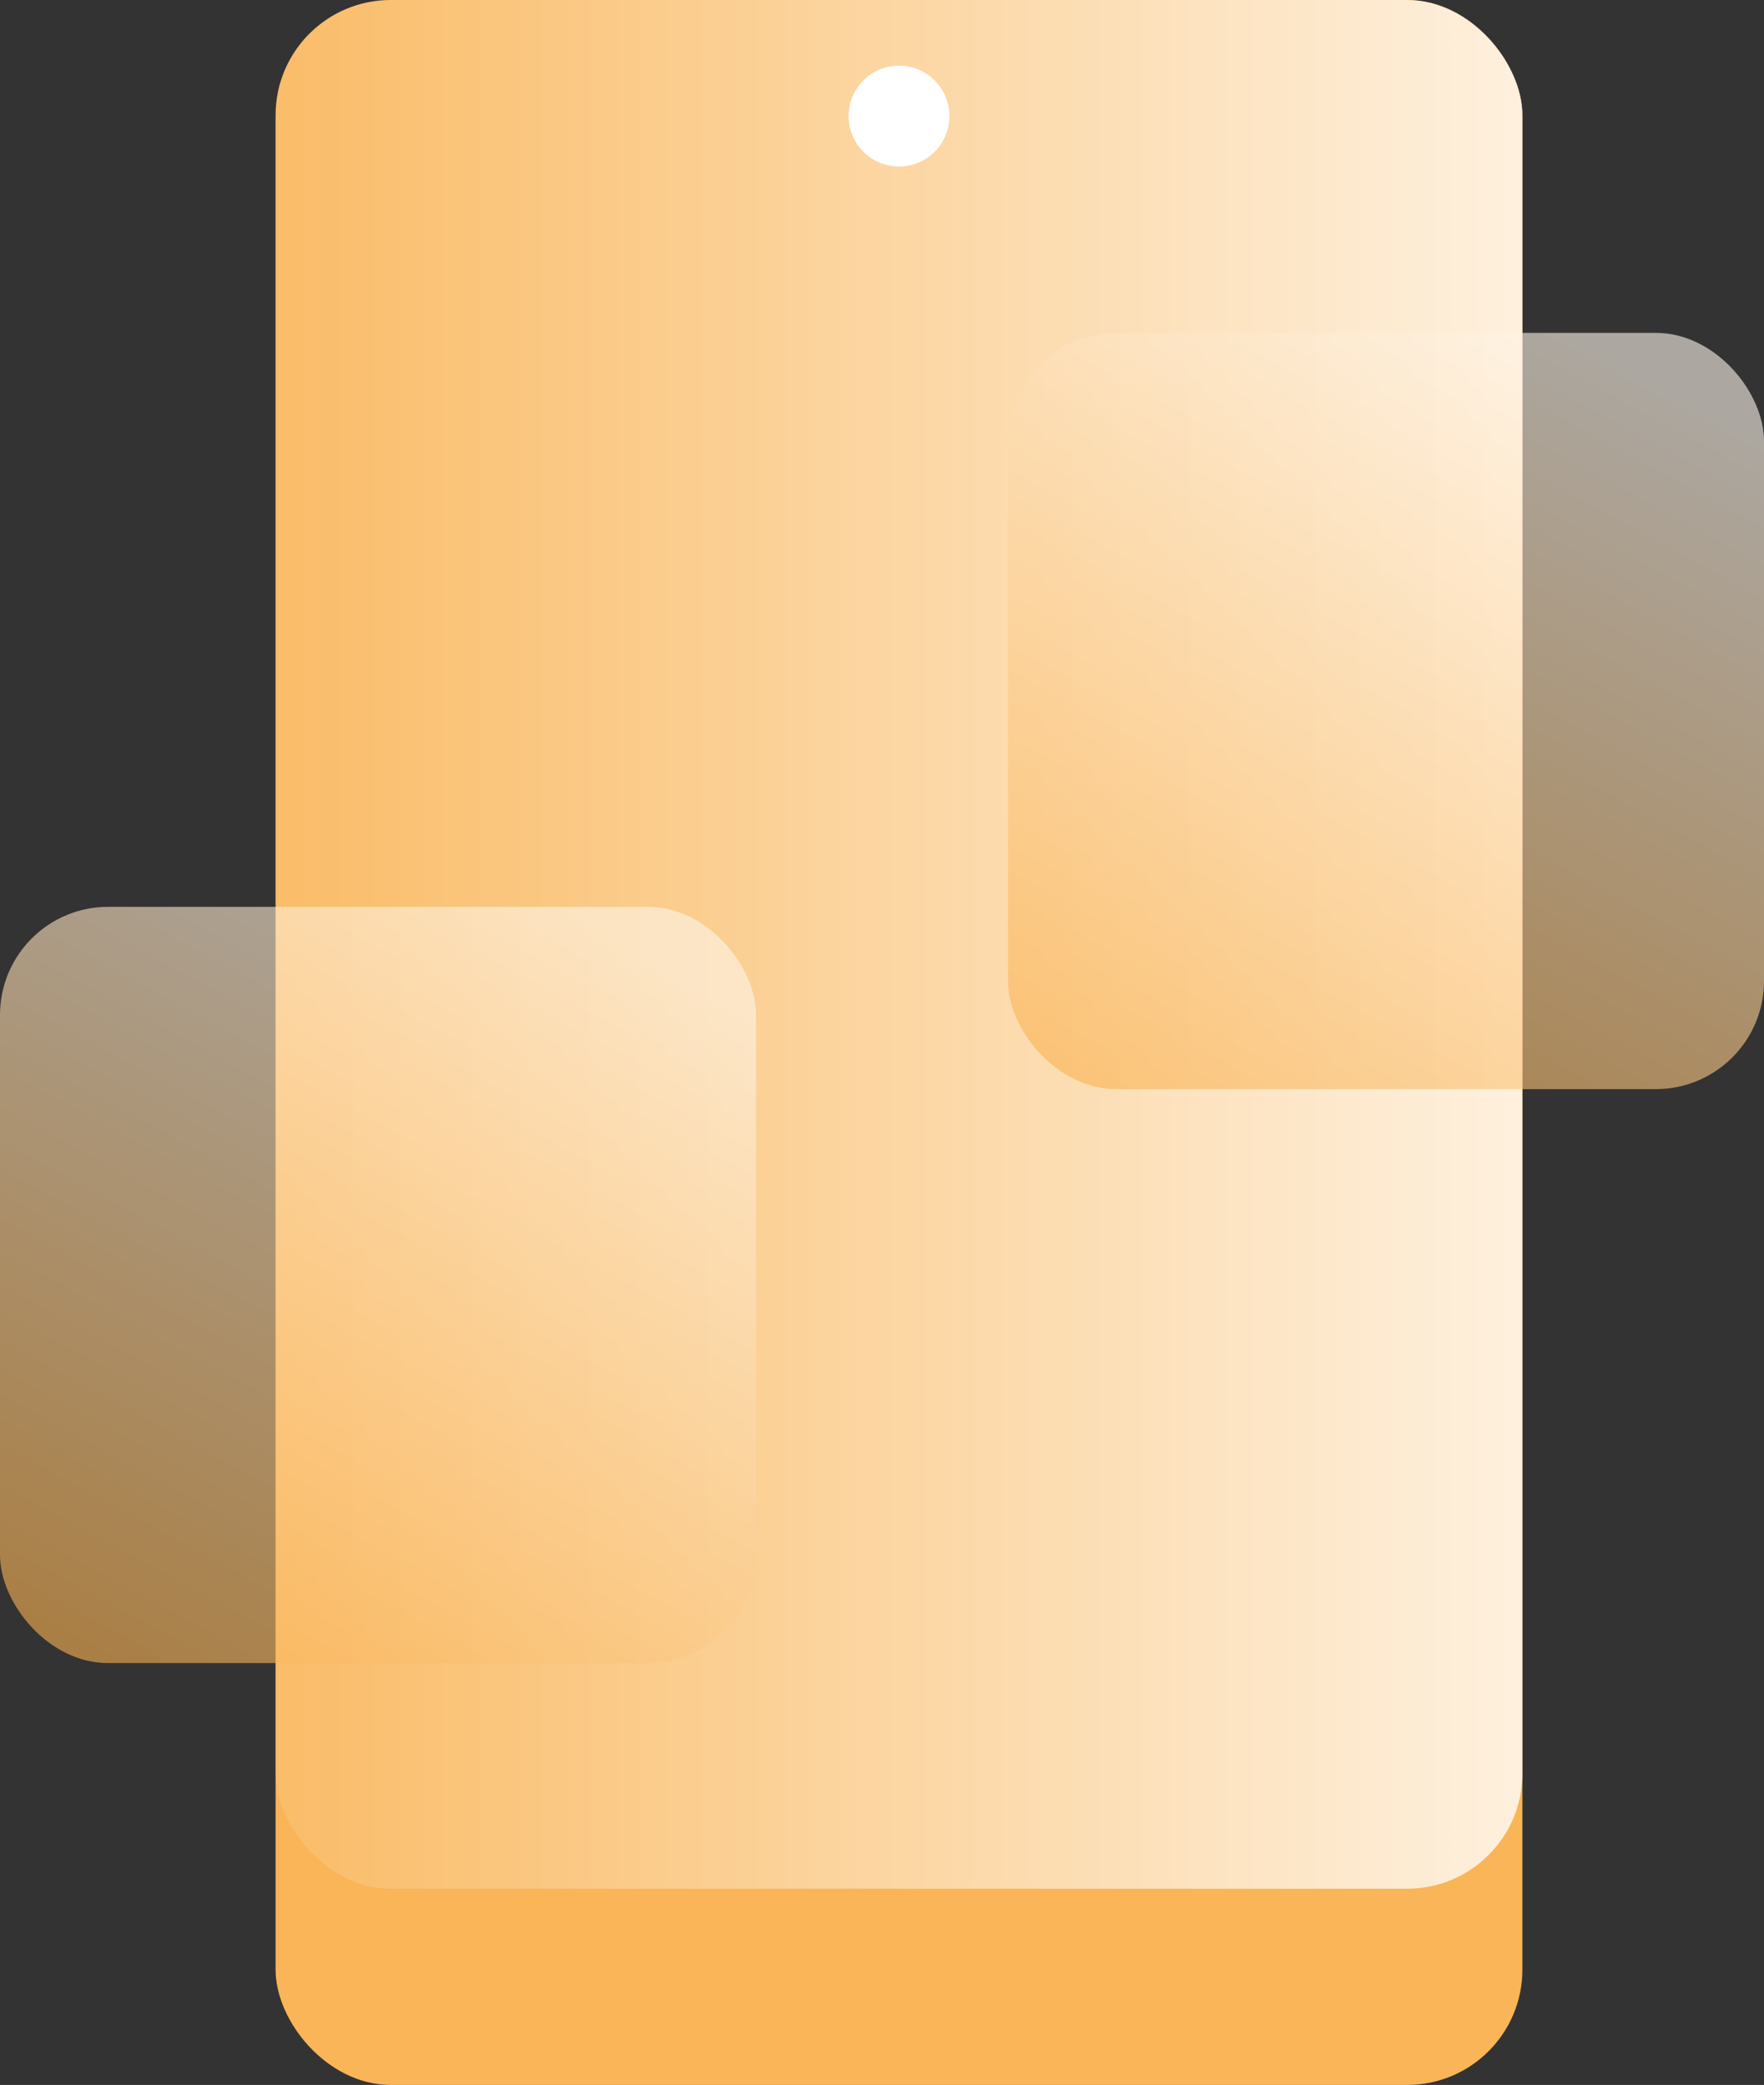 <?xml version="1.0" encoding="UTF-8"?>
<svg xmlns="http://www.w3.org/2000/svg" xmlns:xlink="http://www.w3.org/1999/xlink" id="b" data-name="Layer 2" viewBox="0 0 103.703 122.532">
  <rect x="0" y="0" width="103.703" height="122.532" fill="#333333" stroke="none"/>
  <defs>
    <style>
      .g {
        fill: url(#e);
      }

      .g, .h {
        opacity: .6;
      }

      .g, .h, .i, .j, .k {
        stroke-width: 0px;
      }

      .h {
        fill: url(#f);
      }

      .i {
        fill: #f9b558;
      }

      .j {
        fill: #fff;
      }

      .k {
        fill: url(#d);
      }
    </style>
    <linearGradient id="d" x1="16.201" y1="55.5" x2="89.499" y2="55.5" gradientUnits="userSpaceOnUse">
      <stop offset="0" stop-color="#fff" stop-opacity=".1"></stop>
      <stop offset="1" stop-color="#fff" stop-opacity=".8"></stop>
    </linearGradient>
    <linearGradient id="e" x1="93.183" y1="20.172" x2="60.272" y2="80.956" gradientUnits="userSpaceOnUse">
      <stop offset="0" stop-color="#fef5e9"></stop>
      <stop offset="1" stop-color="#f89c20"></stop>
    </linearGradient>
    <linearGradient id="f" x1="33.924" y1="53.904" x2="1.013" y2="114.688" xlink:href="#e"></linearGradient>
  </defs>
  <g id="c" data-name="b">
    <rect class="i" x="16.201" width="73.298" height="122.532" rx="6.774" ry="6.774"></rect>
    <rect class="k" x="16.201" width="73.298" height="111" rx="6.774" ry="6.774"></rect>
    <rect class="g" x="59.259" y="19.563" width="44.444" height="44.444" rx="6.356" ry="6.356"></rect>
    <rect class="h" y="53.295" width="44.444" height="44.444" rx="6.356" ry="6.356"></rect>
    <circle class="j" cx="52.85" cy="6.822" r="2.963"></circle>
  </g>
</svg>